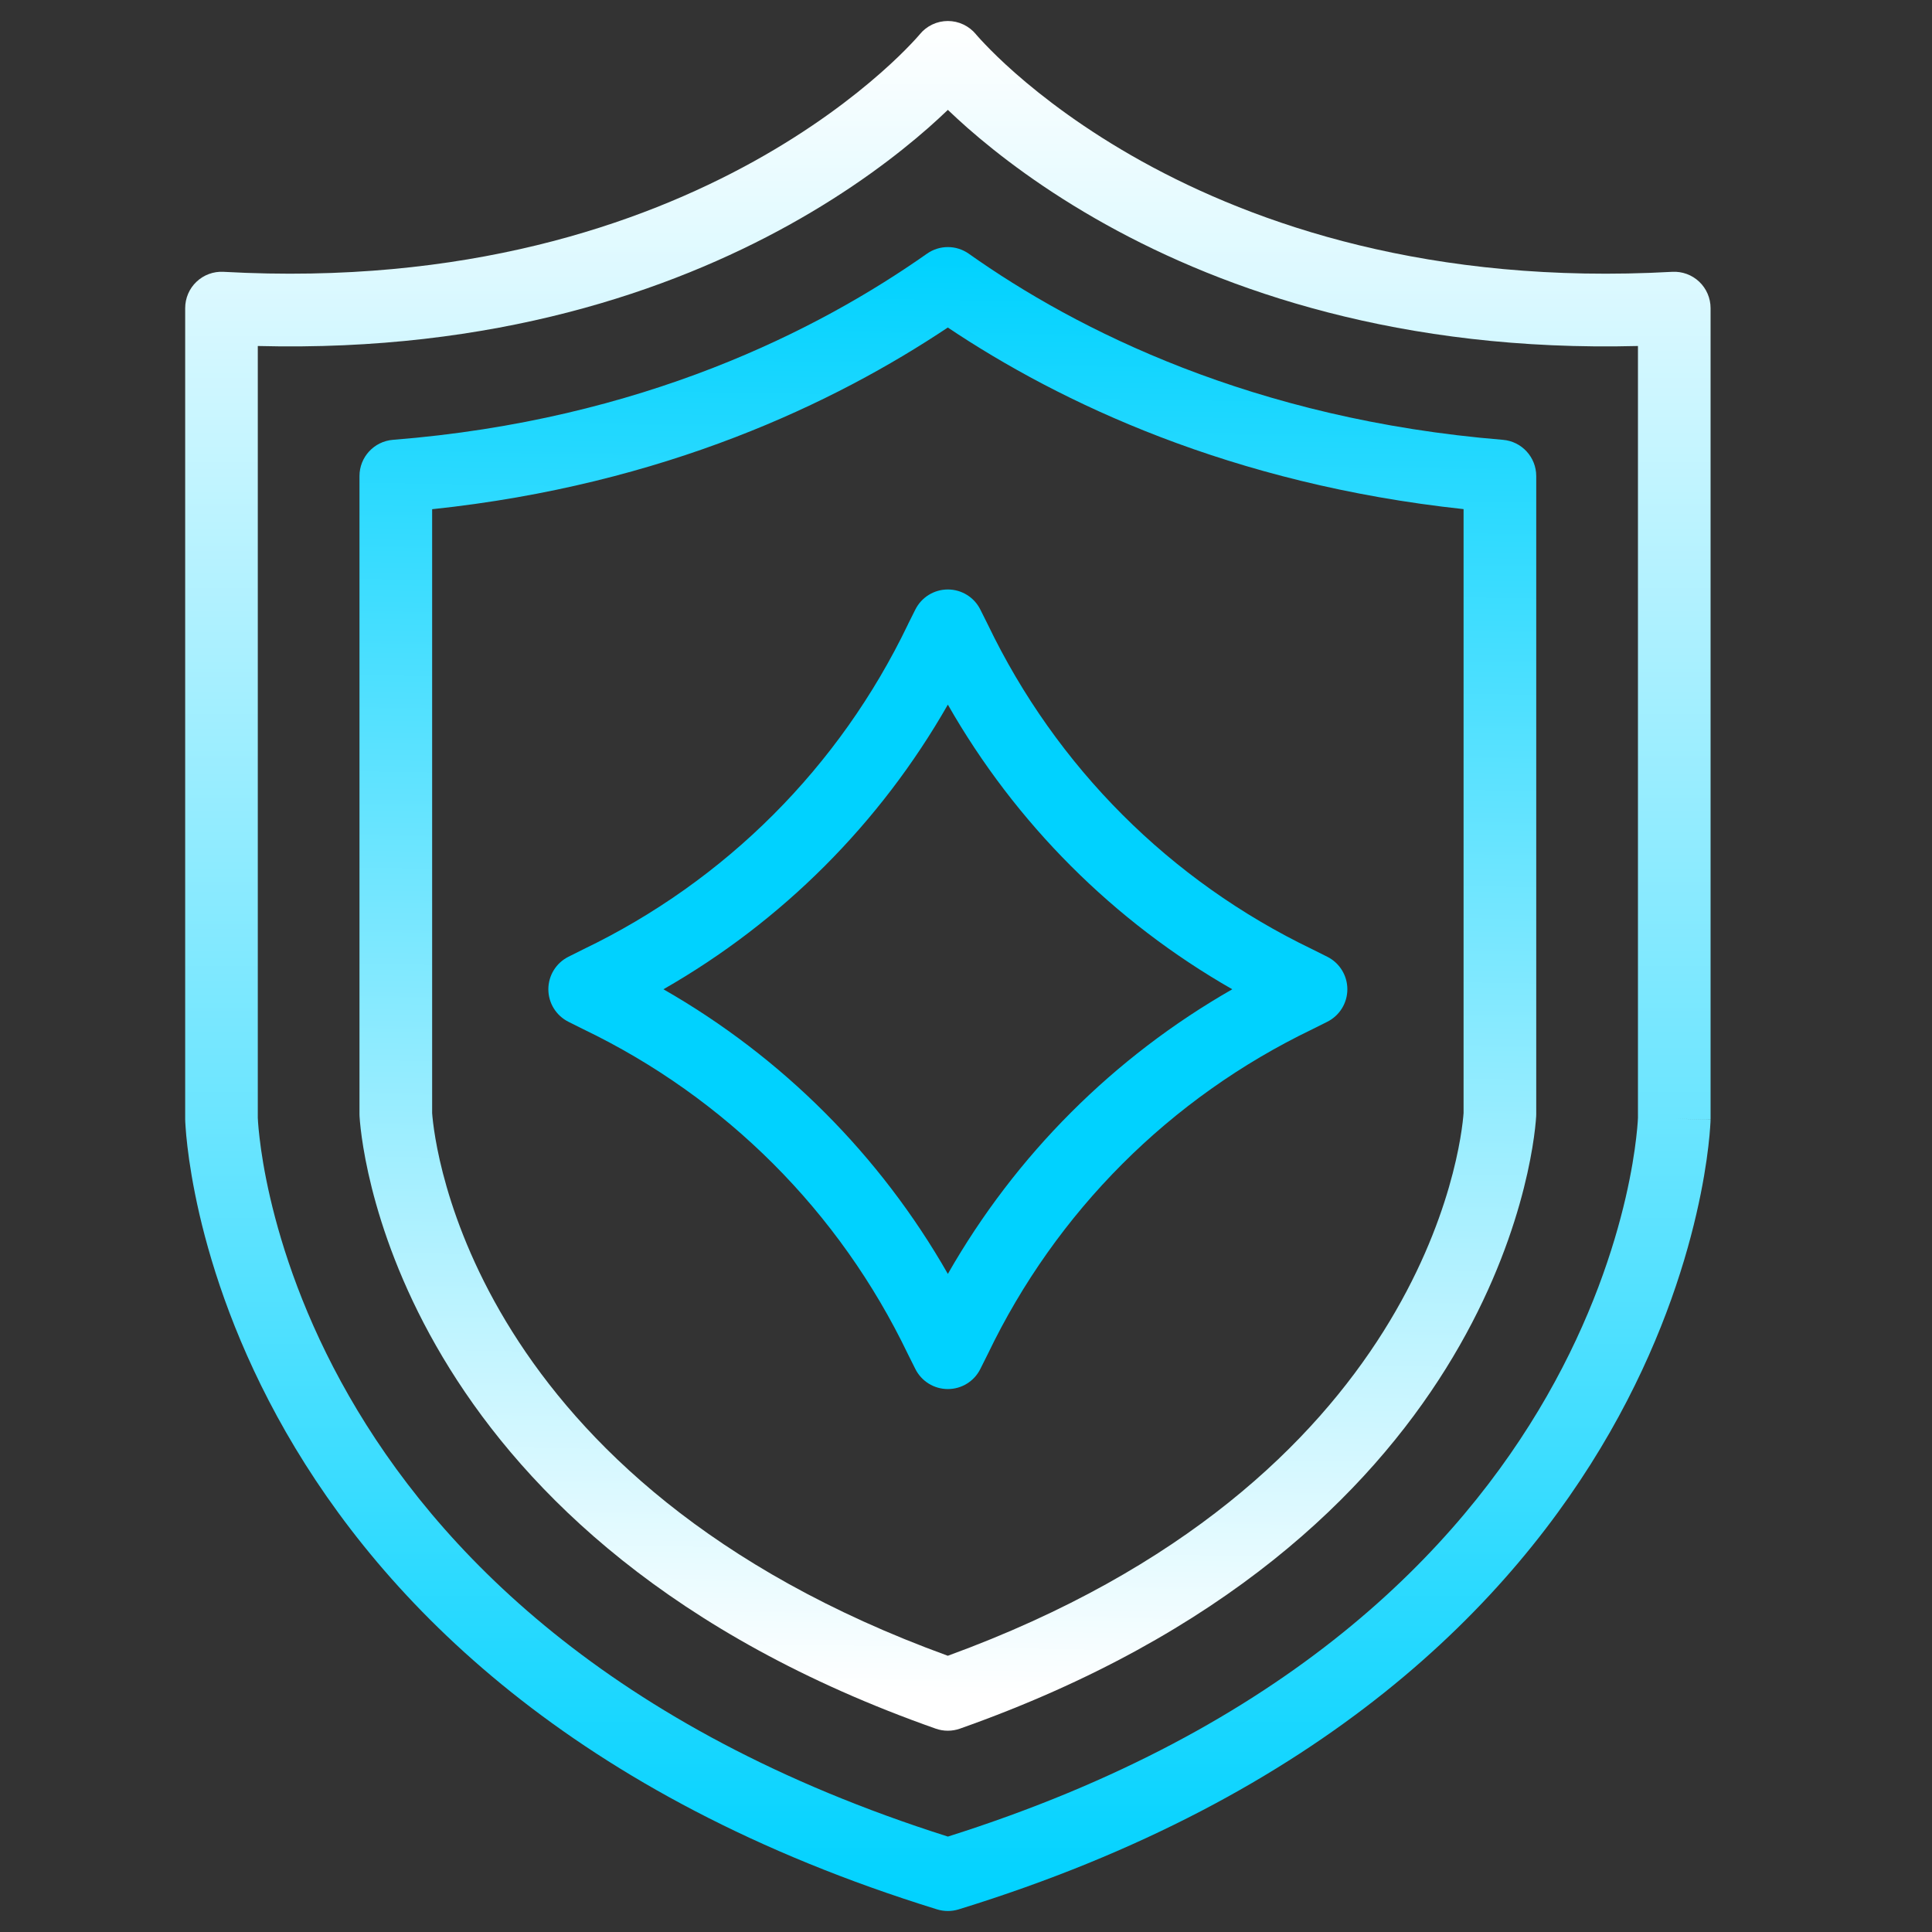 <?xml version="1.0" encoding="utf-8"?>
<svg xmlns="http://www.w3.org/2000/svg" width="46" height="46" viewBox="0 0 46 46" fill="none">
<rect x="0" y="0" width="46" height="46" fill="#333333" stroke="none"/>
<g clip-path="url(#clip0_793_6770)">
<path fill-rule="evenodd" clip-rule="evenodd" d="M23.237 0.816C23.072 0.617 22.827 0.5 22.568 0.5C22.31 0.5 22.064 0.616 21.9 0.816L21.894 0.824C21.886 0.832 21.874 0.847 21.856 0.867C21.821 0.907 21.764 0.97 21.686 1.051C21.531 1.214 21.291 1.453 20.963 1.741C20.309 2.317 19.31 3.087 17.951 3.841C15.239 5.344 11.076 6.791 5.321 6.472C5.084 6.459 4.852 6.544 4.679 6.708C4.506 6.871 4.409 7.099 4.409 7.337V26.635L4.409 26.657L5.273 26.635C4.409 26.657 4.409 26.656 4.409 26.657L4.409 26.66L4.409 26.664L4.41 26.675L4.411 26.712C4.413 26.742 4.415 26.785 4.419 26.839C4.426 26.947 4.439 27.1 4.462 27.294C4.507 27.681 4.592 28.232 4.747 28.905C5.059 30.251 5.658 32.091 6.808 34.099C9.121 38.134 13.621 42.775 22.313 45.462C22.479 45.513 22.657 45.513 22.823 45.462C31.515 42.784 36.016 38.142 38.329 34.105C39.479 32.096 40.078 30.254 40.389 28.907C40.545 28.234 40.63 27.683 40.675 27.294C40.698 27.1 40.711 26.947 40.718 26.839C40.722 26.785 40.724 26.742 40.726 26.712L40.727 26.675L40.728 26.664L40.728 26.66C40.728 26.659 40.728 26.657 39.867 26.635L40.728 26.657V7.337C40.728 7.099 40.63 6.871 40.458 6.708C40.285 6.544 40.053 6.459 39.816 6.472C34.061 6.791 29.898 5.344 27.186 3.841C25.827 3.087 24.828 2.317 24.173 1.741C23.846 1.453 23.606 1.214 23.451 1.051C23.373 0.97 23.316 0.907 23.281 0.867C23.263 0.847 23.25 0.832 23.243 0.824L23.237 0.816ZM6.138 26.619L6.139 26.631C6.14 26.649 6.141 26.679 6.144 26.719C6.15 26.801 6.16 26.927 6.18 27.092C6.218 27.422 6.292 27.91 6.432 28.514C6.713 29.724 7.256 31.401 8.309 33.237C10.381 36.854 14.464 41.16 22.569 43.728C30.673 41.169 34.756 36.862 36.828 33.244C37.88 31.406 38.424 29.728 38.705 28.517C38.845 27.911 38.919 27.424 38.957 27.093C38.977 26.927 38.987 26.802 38.993 26.72C38.996 26.679 38.997 26.649 38.998 26.631L38.999 26.619V8.238C33.353 8.384 29.167 6.918 26.348 5.355C24.866 4.533 23.766 3.687 23.031 3.041C22.857 2.887 22.702 2.744 22.568 2.616C22.435 2.744 22.28 2.887 22.106 3.041C21.371 3.687 20.271 4.533 18.789 5.355C15.97 6.918 11.784 8.384 6.138 8.238V26.619Z" fill="url(#paint0_linear_793_6770)"/>
<path fill-rule="evenodd" clip-rule="evenodd" d="M22.071 6.04C22.37 5.83 22.769 5.83 23.068 6.042C25.626 7.854 29.838 9.985 35.783 10.472C36.231 10.509 36.577 10.884 36.577 11.335V26.531C36.577 26.549 36.576 26.567 36.575 26.586C36.51 27.614 35.484 36.695 22.856 41.158C22.67 41.224 22.467 41.224 22.281 41.159C9.652 36.713 8.626 27.613 8.561 26.586C8.56 26.567 8.559 26.549 8.559 26.531V11.335C8.559 10.883 8.906 10.508 9.356 10.472C15.296 10.002 19.491 7.855 22.071 6.04ZM10.289 12.124V26.501C10.345 27.272 11.228 35.303 22.567 39.423C33.909 35.286 34.791 27.271 34.847 26.501V12.122C29.317 11.527 25.238 9.587 22.567 7.798C19.887 9.587 15.822 11.541 10.289 12.124Z" fill="url(#paint1_linear_793_6770)"/>
<path fill-rule="evenodd" clip-rule="evenodd" d="M22.568 14.035C22.895 14.035 23.195 14.22 23.341 14.513L23.52 14.871C25.148 18.26 27.858 20.973 31.244 22.601L31.256 22.607L31.602 22.78C31.895 22.927 32.08 23.226 32.08 23.554C32.08 23.882 31.895 24.181 31.602 24.328L31.244 24.507C27.858 26.136 25.147 28.848 23.52 32.237L23.514 32.249L23.341 32.595C23.195 32.888 22.895 33.073 22.568 33.073C22.24 33.073 21.941 32.888 21.794 32.595L21.615 32.237C19.988 28.848 17.277 26.136 13.892 24.507L13.88 24.501L13.534 24.328C13.241 24.181 13.056 23.882 13.056 23.554C13.056 23.226 13.241 22.927 13.534 22.78L13.892 22.601C17.277 20.973 19.988 18.26 21.616 14.871L21.621 14.859L21.794 14.513C21.941 14.22 22.24 14.035 22.568 14.035ZM22.568 16.777C20.953 19.605 18.621 21.939 15.796 23.554C18.621 25.17 20.953 27.503 22.568 30.331C24.182 27.503 26.514 25.17 29.34 23.554C26.514 21.939 24.182 19.605 22.568 16.777Z" fill="#00D2FF"/>
</g>
<defs>
<linearGradient id="paint0_linear_793_6770" x1="22.568" y1="0.5" x2="22.568" y2="45.5" gradientUnits="userSpaceOnUse">
<stop stop-color="white"/>
<stop offset="1" stop-color="#00D2FF"/>
</linearGradient>
<linearGradient id="paint1_linear_793_6770" x1="23.098" y1="6.005" x2="22.521" y2="40.367" gradientUnits="userSpaceOnUse">
<stop stop-color="#00D2FF"/>
<stop offset="1" stop-color="white"/>
</linearGradient>
<clipPath id="clip0_793_6770">
<rect width="45" height="45" fill="white" transform="translate(0.068 0.5)"/>
</clipPath>
</defs>
</svg>